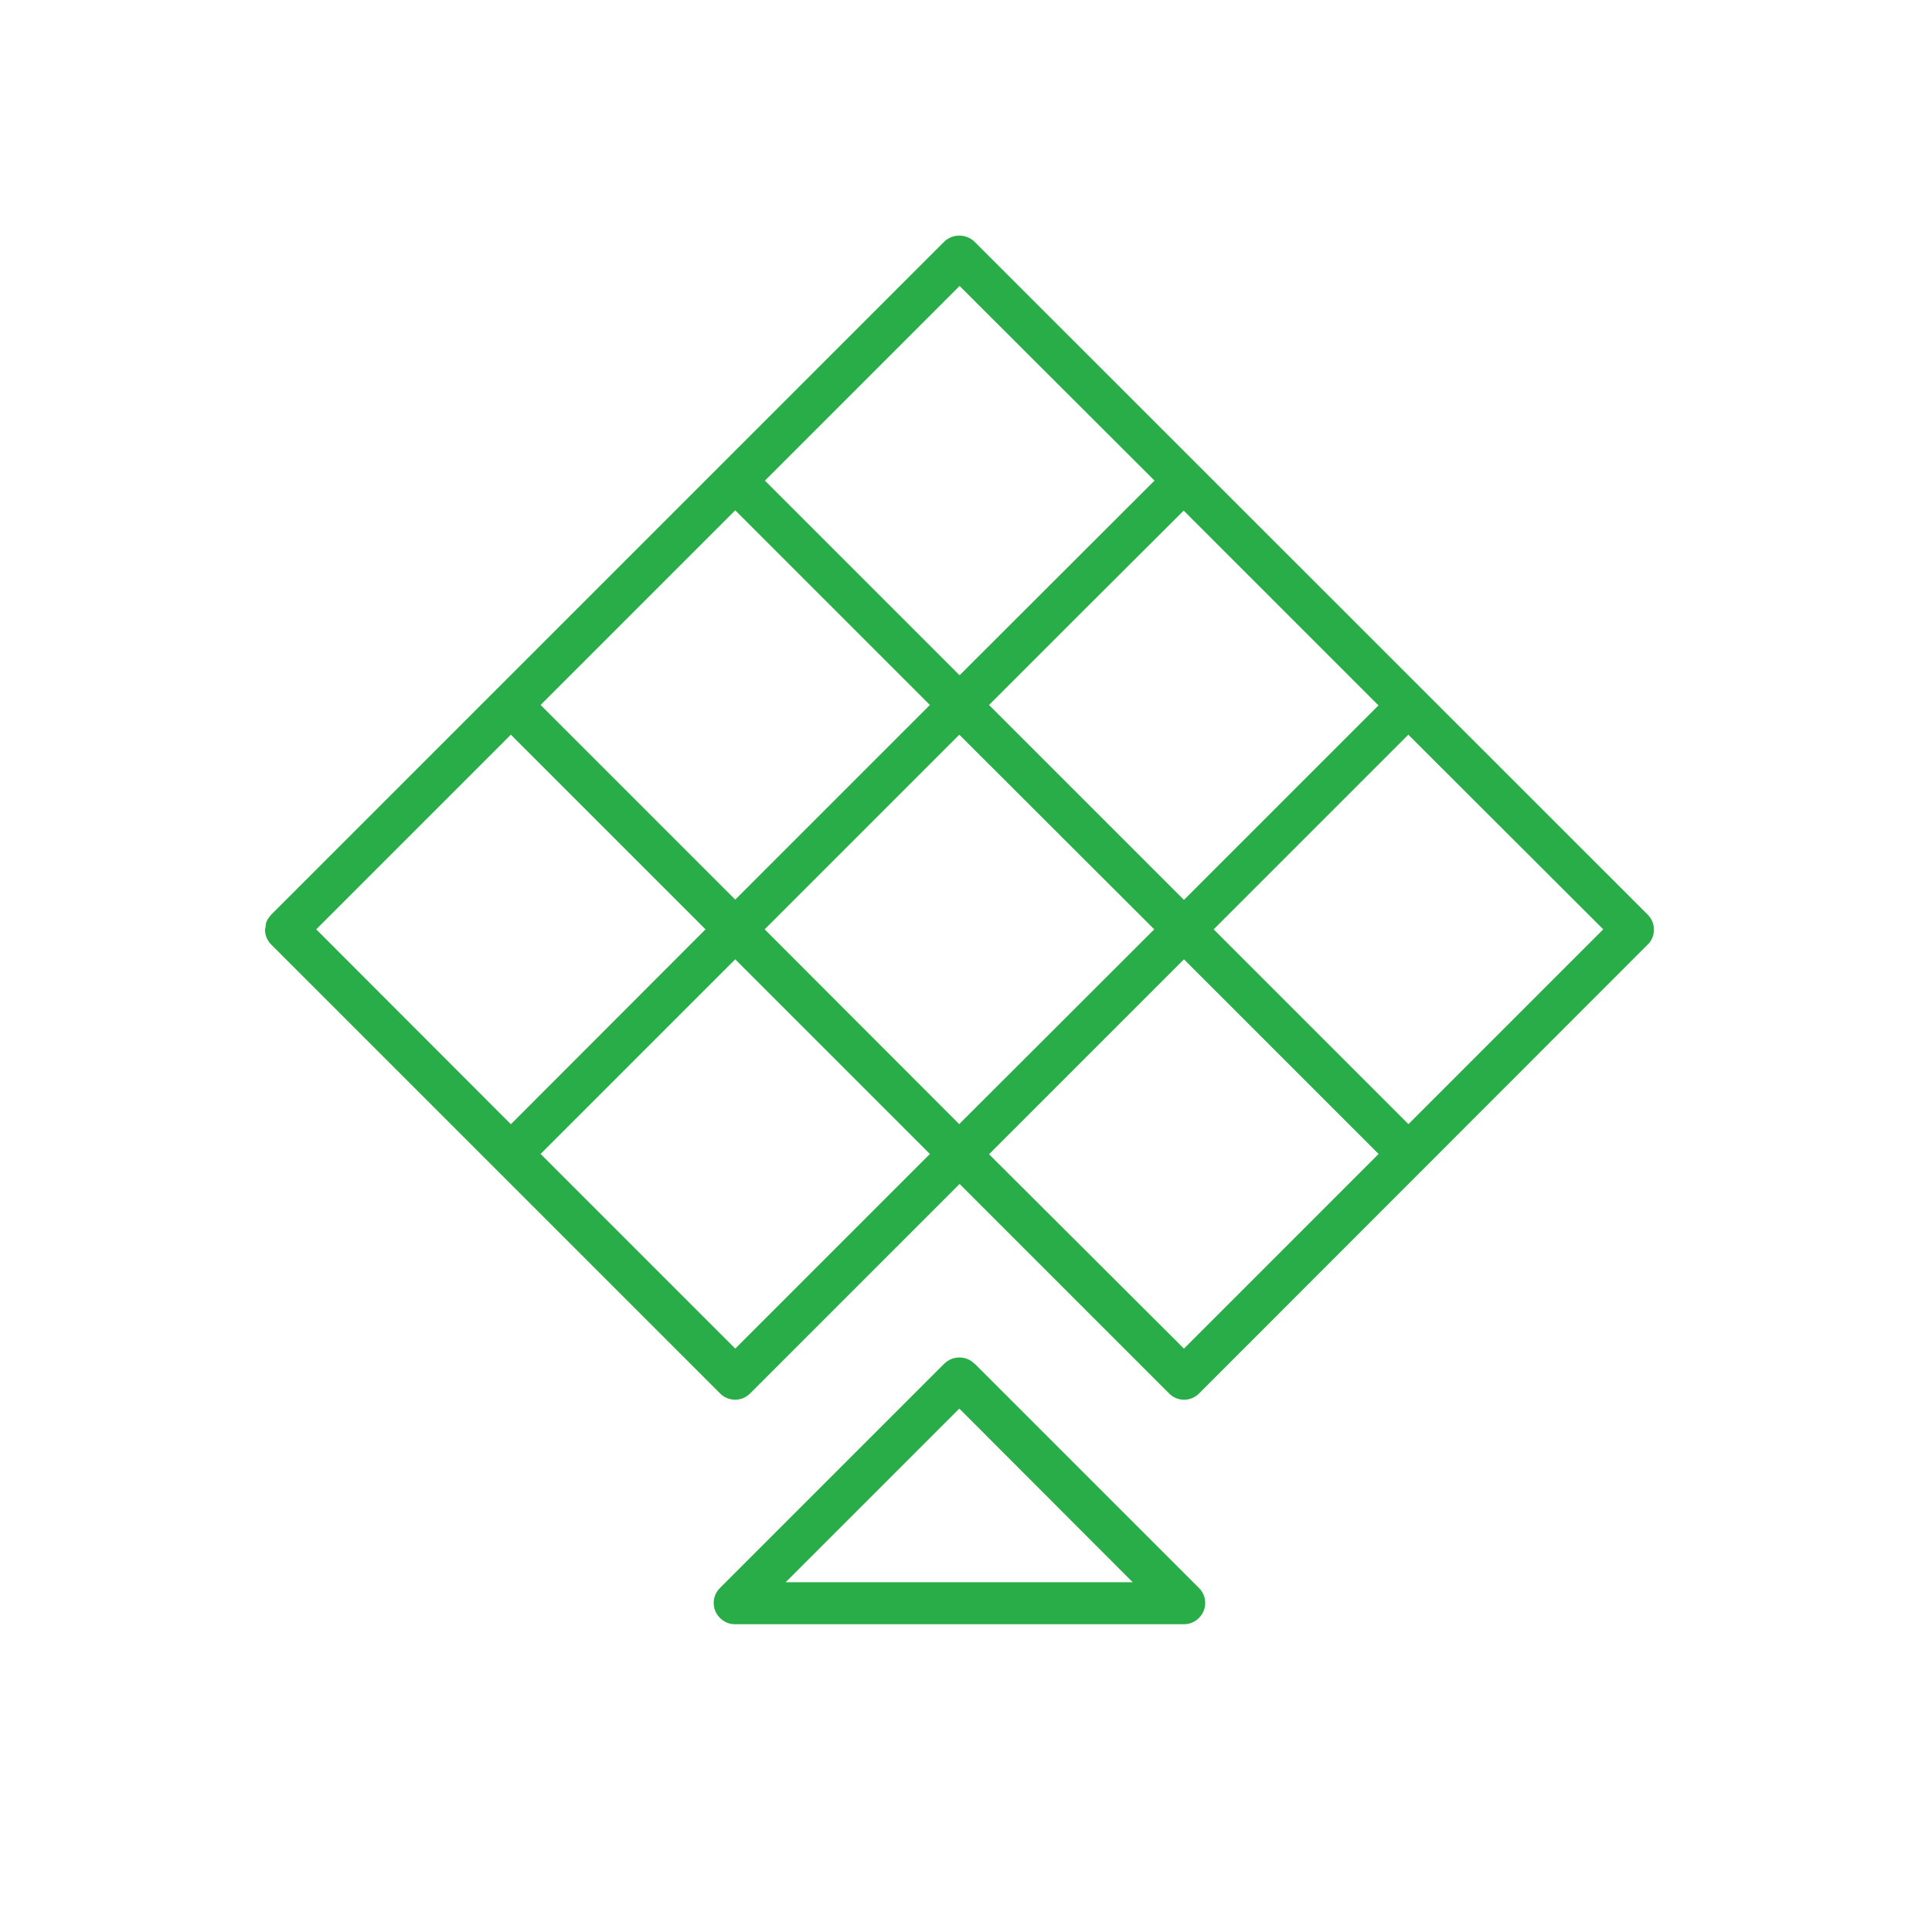 <?xml version="1.0" encoding="UTF-8"?><svg id="a" xmlns="http://www.w3.org/2000/svg" viewBox="0 0 70.87 70.87"><defs><style>.b{fill:none;}.c{fill:#29ad49;}</style></defs><rect class="b" x="0" y="0" width="70.87" height="70.87"/><g><path class="c" d="M35.74,8.86c-.31-.29-.79-.29-1.1,0L9.95,33.55h0c-.07,.08-.13,.16-.17,.25-.03,.07-.03,.14-.04,.21,0,.03-.02,.06-.02,.09,0,.2,.08,.4,.23,.55l16.47,16.47c.3,.3,.79,.3,1.09,0l7.69-7.69,.09,.09,7.6,7.6c.3,.3,.79,.3,1.09,0l16.46-16.47c.15-.14,.23-.34,.23-.55,0-.21-.08-.4-.23-.55L35.74,8.86Zm14.83,17.01l-.09,.09-7.05,7.05-.09-.09-7.06-7.06,3.57-3.57,3.57-3.56,7.14,7.14Zm-22.42-8.33l7.05-7.05,.09,.09,7.06,7.05-7.15,7.14-7.14-7.14,.09-.09Zm-8.23,8.23l7.05-7.05,.09,.09,7.05,7.05-.09,.09-7.05,7.05-.09-.09-7.05-7.05,.09-.09Zm-1.27,15.38l-7.05-7.06,.09-.09,7.05-7.05,.09,.09,7.05,7.05-.09,.09-7.05,7.06-.09-.09Zm15.37,1.27l-7.05,7.05-.09-.09-7.05-7.05,.09-.09,7.05-7.05,.09,.09,7.05,7.05-.09,.09Zm1.17-1.18l-.09-.09-7.05-7.06,.09-.09,7.05-7.05,7.15,7.14-7.15,7.14Zm8.24,8.23l-7.15-7.13,7.15-7.15,.09,.09,7.05,7.05-7.14,7.14Zm8.24-8.23l-.09-.09-7.06-7.06,7.14-7.14,7.15,7.14-7.14,7.14Z"/><path class="c" d="M35.74,50.02c-.3-.3-.79-.3-1.1,0h0l-8.23,8.23c-.15,.15-.23,.34-.23,.55,0,.21,.08,.4,.23,.55s.34,.23,.55,.23h16.47c.21,0,.4-.08,.55-.23,.15-.15,.23-.34,.23-.55,0-.21-.08-.4-.23-.55l-8.23-8.23Zm-6.91,8.01l6.36-6.36,.09,.09,6.27,6.28h-12.73Z"/></g></svg>